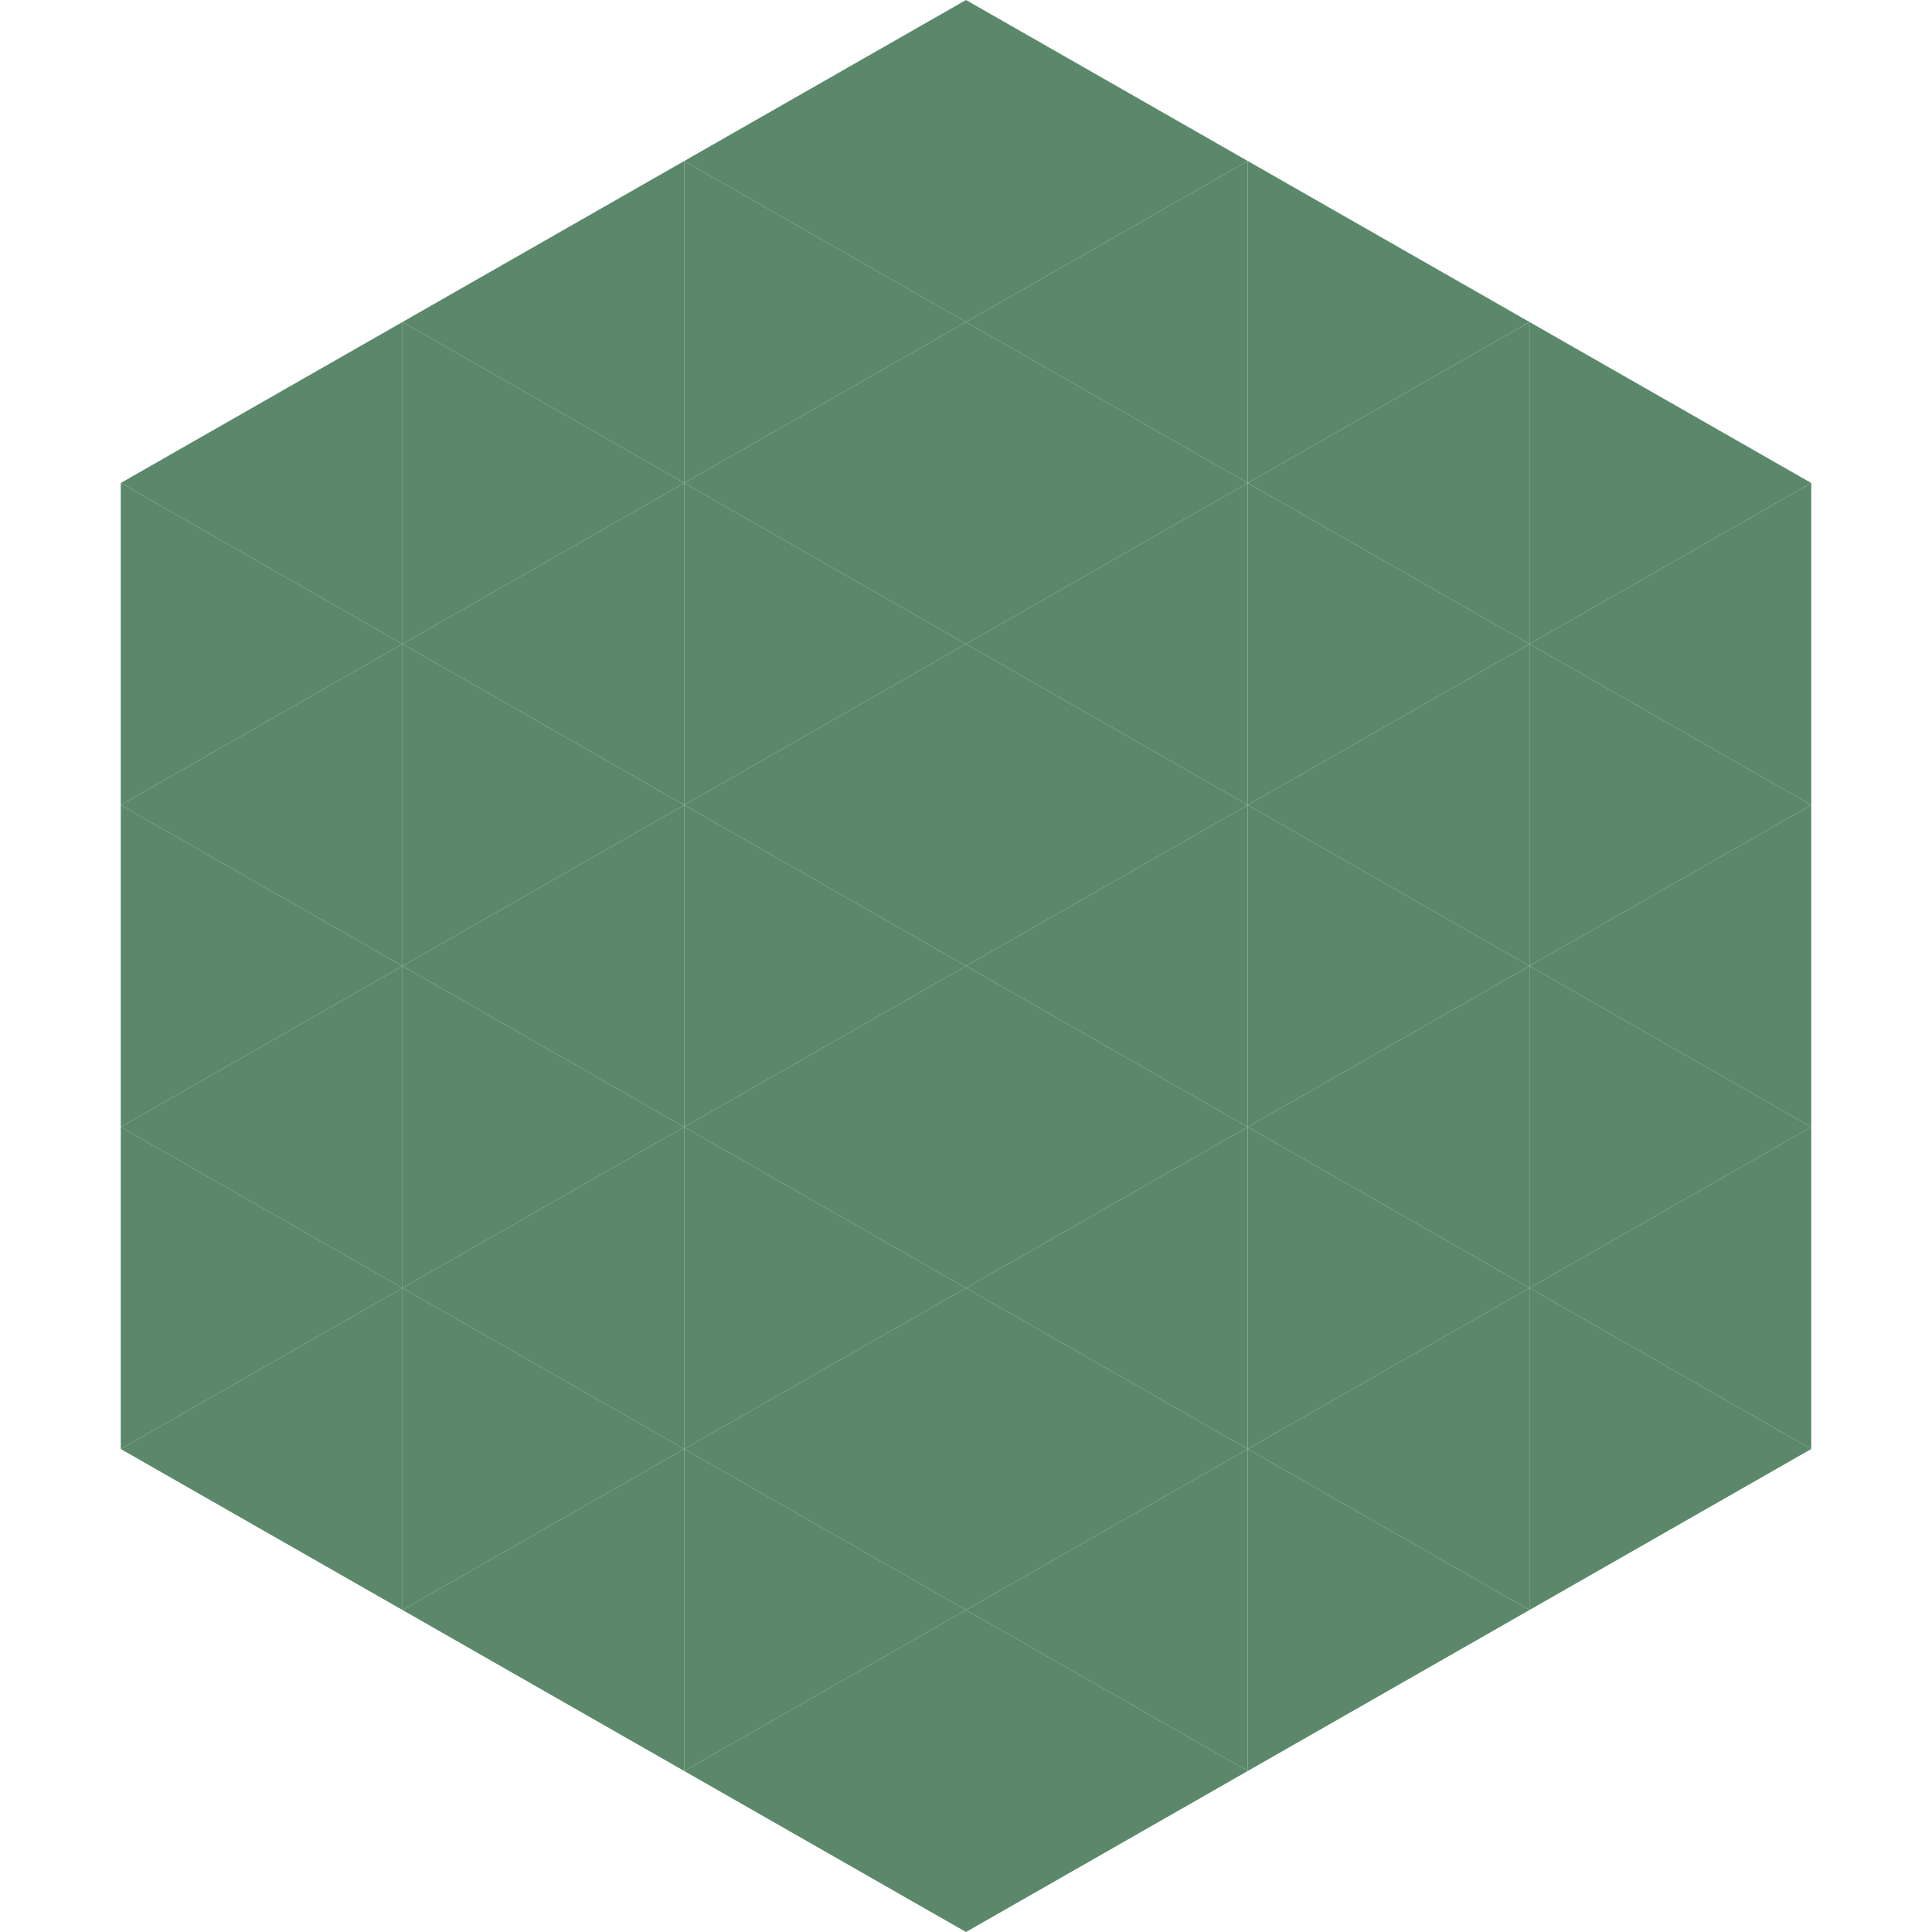 <?xml version="1.0"?>
<!-- Generated by SVGo -->
<svg width="240" height="240"
     xmlns="http://www.w3.org/2000/svg"
     xmlns:xlink="http://www.w3.org/1999/xlink">
<polygon points="50,40 15,60 50,80" style="fill:rgb(91,136,106)" />
<polygon points="190,40 225,60 190,80" style="fill:rgb(91,136,106)" />
<polygon points="15,60 50,80 15,100" style="fill:rgb(91,136,106)" />
<polygon points="225,60 190,80 225,100" style="fill:rgb(91,136,106)" />
<polygon points="50,80 15,100 50,120" style="fill:rgb(91,136,106)" />
<polygon points="190,80 225,100 190,120" style="fill:rgb(91,136,106)" />
<polygon points="15,100 50,120 15,140" style="fill:rgb(91,136,106)" />
<polygon points="225,100 190,120 225,140" style="fill:rgb(91,136,106)" />
<polygon points="50,120 15,140 50,160" style="fill:rgb(91,136,106)" />
<polygon points="190,120 225,140 190,160" style="fill:rgb(91,136,106)" />
<polygon points="15,140 50,160 15,180" style="fill:rgb(91,136,106)" />
<polygon points="225,140 190,160 225,180" style="fill:rgb(91,136,106)" />
<polygon points="50,160 15,180 50,200" style="fill:rgb(91,136,106)" />
<polygon points="190,160 225,180 190,200" style="fill:rgb(91,136,106)" />
<polygon points="15,180 50,200 15,220" style="fill:rgb(255,255,255); fill-opacity:0" />
<polygon points="225,180 190,200 225,220" style="fill:rgb(255,255,255); fill-opacity:0" />
<polygon points="50,0 85,20 50,40" style="fill:rgb(255,255,255); fill-opacity:0" />
<polygon points="190,0 155,20 190,40" style="fill:rgb(255,255,255); fill-opacity:0" />
<polygon points="85,20 50,40 85,60" style="fill:rgb(91,136,106)" />
<polygon points="155,20 190,40 155,60" style="fill:rgb(91,136,106)" />
<polygon points="50,40 85,60 50,80" style="fill:rgb(91,136,106)" />
<polygon points="190,40 155,60 190,80" style="fill:rgb(91,136,106)" />
<polygon points="85,60 50,80 85,100" style="fill:rgb(91,136,106)" />
<polygon points="155,60 190,80 155,100" style="fill:rgb(91,136,106)" />
<polygon points="50,80 85,100 50,120" style="fill:rgb(91,136,106)" />
<polygon points="190,80 155,100 190,120" style="fill:rgb(91,136,106)" />
<polygon points="85,100 50,120 85,140" style="fill:rgb(91,136,106)" />
<polygon points="155,100 190,120 155,140" style="fill:rgb(91,136,106)" />
<polygon points="50,120 85,140 50,160" style="fill:rgb(91,136,106)" />
<polygon points="190,120 155,140 190,160" style="fill:rgb(91,136,106)" />
<polygon points="85,140 50,160 85,180" style="fill:rgb(91,136,106)" />
<polygon points="155,140 190,160 155,180" style="fill:rgb(91,136,106)" />
<polygon points="50,160 85,180 50,200" style="fill:rgb(91,136,106)" />
<polygon points="190,160 155,180 190,200" style="fill:rgb(91,136,106)" />
<polygon points="85,180 50,200 85,220" style="fill:rgb(91,136,106)" />
<polygon points="155,180 190,200 155,220" style="fill:rgb(91,136,106)" />
<polygon points="120,0 85,20 120,40" style="fill:rgb(91,136,106)" />
<polygon points="120,0 155,20 120,40" style="fill:rgb(91,136,106)" />
<polygon points="85,20 120,40 85,60" style="fill:rgb(91,136,106)" />
<polygon points="155,20 120,40 155,60" style="fill:rgb(91,136,106)" />
<polygon points="120,40 85,60 120,80" style="fill:rgb(91,136,106)" />
<polygon points="120,40 155,60 120,80" style="fill:rgb(91,136,106)" />
<polygon points="85,60 120,80 85,100" style="fill:rgb(91,136,106)" />
<polygon points="155,60 120,80 155,100" style="fill:rgb(91,136,106)" />
<polygon points="120,80 85,100 120,120" style="fill:rgb(91,136,106)" />
<polygon points="120,80 155,100 120,120" style="fill:rgb(91,136,106)" />
<polygon points="85,100 120,120 85,140" style="fill:rgb(91,136,106)" />
<polygon points="155,100 120,120 155,140" style="fill:rgb(91,136,106)" />
<polygon points="120,120 85,140 120,160" style="fill:rgb(91,136,106)" />
<polygon points="120,120 155,140 120,160" style="fill:rgb(91,136,106)" />
<polygon points="85,140 120,160 85,180" style="fill:rgb(91,136,106)" />
<polygon points="155,140 120,160 155,180" style="fill:rgb(91,136,106)" />
<polygon points="120,160 85,180 120,200" style="fill:rgb(91,136,106)" />
<polygon points="120,160 155,180 120,200" style="fill:rgb(91,136,106)" />
<polygon points="85,180 120,200 85,220" style="fill:rgb(91,136,106)" />
<polygon points="155,180 120,200 155,220" style="fill:rgb(91,136,106)" />
<polygon points="120,200 85,220 120,240" style="fill:rgb(91,136,106)" />
<polygon points="120,200 155,220 120,240" style="fill:rgb(91,136,106)" />
<polygon points="85,220 120,240 85,260" style="fill:rgb(255,255,255); fill-opacity:0" />
<polygon points="155,220 120,240 155,260" style="fill:rgb(255,255,255); fill-opacity:0" />
</svg>
